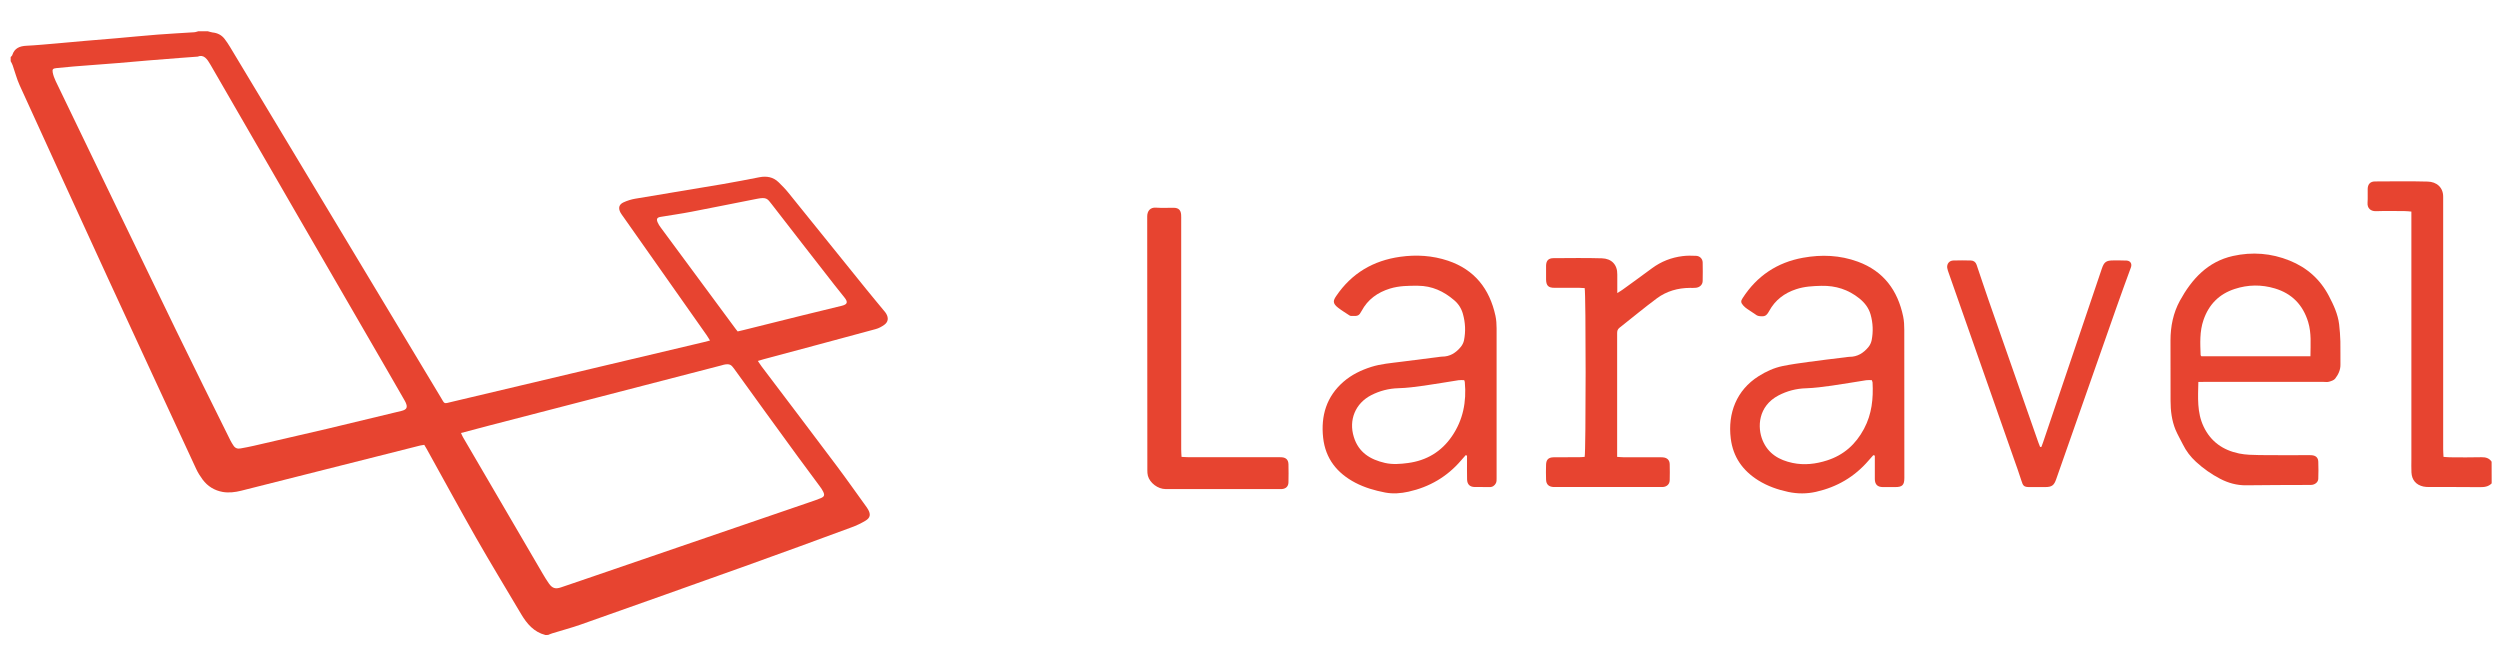 <?xml version="1.0" encoding="utf-8"?>
<!-- Generator: Adobe Illustrator 21.0.0, SVG Export Plug-In . SVG Version: 6.00 Build 0)  -->
<svg version="1.1" id="Layer_1" xmlns="http://www.w3.org/2000/svg" xmlns:xlink="http://www.w3.org/1999/xlink" x="0px" y="0px"
	 viewBox="0 0 3633.4 939.1" style="enable-background:new 0 0 3633.4 939.1;" xml:space="preserve">
<style type="text/css">
	.st0{fill:#E74430;}
</style>
<path class="st0" d="M792.7,922.9c-16.8-4.3-26.9-16.3-35.3-30.4c-22-37.2-44.5-74.1-65.9-111.6c-24.2-42.5-47.5-85.5-71.3-128.3
	c-1.1-1.9-2.3-3.8-3.6-6.1c-2.1,0.4-4,0.6-5.9,1c-86.7,21.9-173.5,43.8-260.2,65.7c-8.8,2.2-17.8,3.3-26.7,1.8
	c-12-2.1-22-8.2-29.3-18c-3.5-4.8-6.8-9.9-9.3-15.3c-42.8-92.4-85.7-184.8-128.3-277.3c-43-93.4-85.7-187-128.4-280.6
	c-4.2-9.2-6.7-19.3-10.1-28.9c-0.7-2.1-1.9-4-2.9-6c0-2,0-4,0-6c0.8-0.9,2-1.7,2.3-2.7c3.2-10.2,10.7-13.2,20.7-13.7
	c14.7-0.7,29.3-2.2,44-3.4c14.1-1.2,28.3-2.6,42.4-3.8c14.4-1.2,28.8-2.3,43.2-3.6c20.3-1.8,40.7-3.8,61-5.4
	c17.6-1.4,35.3-2.2,52.9-3.4c2.2-0.1,4.3-1,6.4-1.5c4.5,0,9,0,13.5,0c2.4,0.6,4.7,1.5,7.1,1.8c7.1,0.7,13,3.7,17.3,9.2
	c2.9,3.7,5.5,7.7,8,11.8c102.1,169.8,204.2,339.5,306.3,509.3c6,10,3.9,9.5,15.7,6.6c68.7-16.2,137.3-32.6,205.9-48.8
	c53.6-12.7,107.2-25.4,160.8-38.1c2.6-0.6,5.2-1.4,8.9-2.3c-2-3.2-3.4-5.7-5.1-8.1c-40.3-57.2-80.5-114.4-120.8-171.6
	c-1.4-2-3-4-4.2-6.2c-3.5-6.6-2.3-11.8,4.4-14.9c5.4-2.5,11.2-4.3,17-5.3c42.5-7.2,85.1-14.1,127.6-21.3c17.7-3,35.3-6.5,52.9-9.9
	c10.5-2,20-0.4,27.8,7.2c5,4.9,10,9.9,14.3,15.3c37.7,46.6,75.3,93.4,113,140c8.6,10.7,17.5,21.2,26.2,31.8c1.1,1.3,2.3,2.7,3.1,4.2
	c3.5,6.1,2.8,11.8-2.8,15.9c-3.7,2.7-8.1,5.1-12.6,6.3c-54.1,14.7-108.3,29.2-162.5,43.7c-2.6,0.7-5.1,1.5-8.8,2.6
	c2.2,3.3,3.8,5.7,5.5,8c36.3,48,72.8,96,108.9,144.2c15,20,29.3,40.4,44,60.7c0.7,1,1.4,2.1,2,3.2c3.8,6.9,3.1,11.8-3.8,16
	c-6.6,4-13.7,7.3-20.9,9.9c-49.8,18.4-99.7,36.7-149.7,54.6c-81.2,29.1-162.6,58-243.9,86.7c-13.4,4.7-27.2,8.3-40.7,12.5
	c-2.1,0.6-4.1,1.6-6.2,2.4C795.7,922.9,794.2,922.9,792.7,922.9z M287.2,82.3c-10.3,0.8-18,1.3-25.7,1.9
	c-15.2,1.2-30.4,2.4-45.5,3.6c-14.7,1.2-29.3,2.6-44,3.8c-21.7,1.7-43.3,3.3-65,5c-8.5,0.7-16.9,1.5-25.3,2.4
	c-4.7,0.5-5.9,1.7-5.1,6.2c0.8,4.3,2.4,8.6,4.3,12.6C139.1,238.4,197.2,359,255.6,479.4c26.1,53.7,52.7,107.1,79.2,160.6
	c1.3,2.7,3,5.2,4.6,7.7c2.5,3.8,6.1,4.9,10.4,4c6.3-1.2,12.7-2.3,19-3.8c35.7-8.2,71.4-16.4,107.1-24.8
	c35.9-8.5,71.7-17.2,107.6-25.9c7.8-1.9,9.3-5.2,6-12.4c-0.7-1.6-1.7-3.1-2.5-4.6c-8.5-14.7-16.9-29.4-25.4-44.1
	C476.4,389,391.1,241.8,306.1,94.4C301,85.5,296.2,78.7,287.2,82.3z M670,629.3c1.3,2.8,2,4.6,3,6.3
	C711.6,701.8,750.3,768,789,834.2c2.8,4.7,5.6,9.4,8.8,13.9c4.9,6.9,9.4,8.3,17.4,5.6c9.9-3.4,19.8-6.7,29.7-10.1
	c110.6-37.9,221.2-75.8,331.8-113.7c5.4-1.9,10.9-3.6,16.2-5.9c5.2-2.2,5.9-4.4,3.5-9.4c-1.3-2.7-3-5.2-4.8-7.6
	c-10.6-14.5-21.5-28.9-32.1-43.4c-31-42.6-62.1-85.2-92.8-128c-4-5.6-6.5-7.2-14.5-5.6c-1.5,0.3-2.9,0.9-4.3,1.2
	c-111.7,29-223.4,57.9-335.1,86.8C698.9,621.8,685,625.4,670,629.3z M1072.1,481.7c3.2-0.8,5.9-1.3,8.5-2
	c28.8-7.2,57.5-14.4,86.3-21.5c18.8-4.7,37.7-9.2,56.6-13.8c8.1-2,9.2-5.3,3.9-11.9c-5-6.2-10-12.4-14.9-18.7
	c-30.4-39-60.8-78-91-117.1c-6.2-8.1-7.7-10.4-21.1-7.8c-31.8,6.2-63.5,12.7-95.3,18.8c-14.9,2.9-30,5-45,7.5
	c-5.1,0.8-6.4,3-4.4,7.8c1.1,2.7,2.8,5.3,4.6,7.7c35.7,48.4,71.5,96.8,107.3,145.2C1068.8,477.7,1070.3,479.4,1072.1,481.7z"/>
<g>
	<g>
		<path class="st0" d="M3621.3,702.5c-4.9,5-10.9,5.6-17.6,5.5c-24.5-0.3-49-0.1-73.5-0.2c-2.7,0-5.5-0.1-8.2-0.7
			c-10.7-2.4-16.8-9.6-17.3-20.6c-0.3-6.2-0.1-12.5-0.1-18.7c0-116.7,0-233.4,0-350c0-3.2,0-6.4,0-10.3c-3.6-0.3-6.6-0.7-9.5-0.7
			c-14-0.1-28-0.4-42,0.1c-7.6,0.2-12.8-4.2-12.2-12.3c0.5-6.7,0-13.5,0.2-20.2c0.2-6.9,3.9-10.7,10.7-10.7
			c25.5-0.1,51-0.5,76.5,0.2c13,0.3,22.6,8.5,22.5,22c0,3.2,0,6.5,0,9.7c0,118.9,0,237.9,0,356.8c0,3.7,0.3,7.3,0.5,11.6
			c3.5,0.2,6.5,0.6,9.4,0.6c15.2,0.1,30.5,0.3,45.7-0.1c6.2-0.1,11.2,1.2,14.8,6.5C3621.3,681.5,3621.3,692,3621.3,702.5z"/>
		<path class="st0" d="M2722.6,661.5c-2.3,2.6-4.6,5.1-6.8,7.7c-20.4,23.8-46,38.7-76.5,45.6c-13.4,3-26.6,3-40.1,0.2
			c-15.5-3.3-30.2-8.4-43.7-16.8c-22.7-14.2-36.8-34-40.1-61c-4.5-36.6,8.4-70.2,40.4-90.4c10.9-6.9,22.4-12.2,35-14.8
			c12.2-2.5,24.6-4.2,36.9-5.9c18-2.5,36.1-4.6,54.2-6.8c2-0.2,4-0.7,5.9-0.7c11.7,0.1,20.6-5.6,27.7-14.2c2.3-2.8,4-6.5,4.7-10
			c2.4-12.4,1.9-24.9-1.5-37.1c-2.7-9.7-8.5-17.2-16.4-23.6c-16.1-12.9-34.3-18.7-54.9-18.3c-12.6,0.3-24.9,0.9-36.9,4.9
			c-17.1,5.6-30.5,15.7-39.2,31.6c-4.1,7.4-6.5,8.5-14.5,7.5c-1.2-0.2-2.5-0.5-3.5-1.1c-4.8-3.1-9.6-6.3-14.2-9.5
			c-2-1.4-4-3-5.6-4.9c-3.6-4.1-3.7-6.3-0.8-10.7c20.8-32.2,50.1-51.8,87.7-58.6c27-4.9,53.8-3.8,79.7,5.7
			c37.4,13.7,58,41.7,65.9,79.8c1.3,6.3,1.6,12.9,1.6,19.4c0.1,71.7,0.1,143.4,0.1,215.1c0,10.4-3,13.3-13.3,13.3c-6,0-12,0.1-18,0
			c-7.7-0.1-11.4-3.7-11.6-11.4c-0.1-9,0-18,0-27c0-2.4,0-4.8,0-7.3C2724,661.9,2723.3,661.7,2722.6,661.5z M2720.4,552.5
			c-2.8,0-5.5-0.3-8.1,0.1c-16.8,2.6-33.4,5.5-50.2,7.9c-12.3,1.7-24.8,3.4-37.2,3.8c-14.3,0.4-27.6,3.9-40.1,10.4
			c-29.7,15.6-31,46.2-23.1,65.3c8.1,19.5,24.1,28.7,43.5,32.8c17,3.6,33.9,1.6,50.3-3.7c24.1-7.8,41.4-23.1,53.6-45.9
			c11.5-21.6,13.6-44,12.4-67.4C2721.3,554.7,2720.8,553.7,2720.4,552.5z"/>
		<path class="st0" d="M2130.3,661.4c-2.3,2.5-4.6,5-6.7,7.6c-20.3,23.8-46,38.8-76.5,45.6c-11.3,2.5-22.6,3.4-34.1,1.2
			c-15-2.9-29.6-7.1-43.2-14.2c-26.5-13.9-43.4-34.9-46.8-65.3c-3.5-32,4.8-60,29.7-81.6c11.7-10.1,25.4-16.7,40-21.4
			c14.2-4.5,28.9-5.6,43.5-7.5c17.8-2.3,35.6-4.5,53.5-6.8c2-0.2,4-0.7,5.9-0.7c11.7,0.1,20.5-5.6,27.6-14.3c2.1-2.6,3.8-6,4.5-9.3
			c2.6-12.9,2-25.9-1.6-38.6c-2.2-7.9-6.5-14.6-12.8-19.9c-15.1-12.9-32.1-20.8-52.4-20.9c-13.8-0.1-27.4,0-40.8,4.1
			c-18,5.6-32.2,15.7-41.2,32.5c-3.7,6.9-5.1,7.7-14.7,7.3c-1,0-2.1-0.2-2.8-0.7c-5.6-3.7-11.4-7.2-16.7-11.3
			c-8.7-6.7-6.8-10.9-2.7-17c22.4-33.1,53.8-51.5,92.9-57c23.5-3.3,46.9-1.9,69.6,5.7c38.6,13,60.4,40.9,68.9,79.9
			c1.3,6,1.7,12.4,1.7,18.6c0.1,72.5,0.1,145,0,217.5c0,2.4,0.1,5.2-1,7.3c-1.9,3.7-5.1,5.9-9.7,5.7c-7-0.2-14,0-21-0.1
			c-7.2-0.1-11-3.8-11.2-11.1c-0.2-9-0.1-18-0.1-27c0-2.5,0-4.9,0-7.4C2131.6,662,2131,661.7,2130.3,661.4z M2128,552.5
			c-2.8,0-5.6-0.3-8.2,0.1c-16.8,2.6-33.4,5.5-50.2,7.9c-12.3,1.7-24.8,3.4-37.2,3.7c-14.1,0.4-27.1,3.8-39.5,10.1
			c-23.1,11.9-33,36-25.3,60.8c6.9,22.5,23.9,32.8,45.3,37.7c11.1,2.5,22.4,1.6,33.5,0.1c27-3.6,48.5-16.5,63.8-38.9
			c16.2-23.6,21.3-50.2,18.7-78.5C2128.9,554.6,2128.4,553.7,2128,552.5z"/>
		<path class="st0" d="M3195,555.1c-0.5,22.7-2.1,44.3,7.6,64.8c10.5,22.2,28.4,34.4,51.6,39.2c9.7,2,19.8,2.1,29.8,2.3
			c23,0.3,46,0.1,69,0.1c2.2,0,4.5-0.1,6.7,0.1c5.9,0.4,9.4,3.5,9.6,9.4c0.3,8.2,0.3,16.5,0,24.7c-0.1,4.5-3.8,8-8.7,8.9
			c-1.9,0.3-4,0.2-6,0.2c-30,0.1-60,0.1-89.9,0.5c-13.6,0.2-26.2-3.3-38.1-9.5c-12.7-6.6-24.3-14.8-34.9-24.5
			c-8-7.3-14.5-15.8-19.3-25.6c-3.5-7.2-7.7-14.1-10.7-21.4c-5.4-13.4-7.1-27.5-7.1-41.8c0-29.2,0-58.5-0.1-87.7
			c0-20.4,4-40.1,13.7-57.8c17.2-31.3,40.3-56.8,77.1-65c28-6.2,55.6-4.1,82.3,6.7c25.2,10.2,44.3,27,57.1,51.4
			c6.9,13.2,13.1,26.4,14.9,41.3c1,8.2,1.5,16.4,1.8,24.6c0.3,11.2-0.1,22.5,0.1,33.7c0.2,8-3.2,14.7-7.7,20.6
			c-1.9,2.4-5.8,3.6-9,4.5c-2.5,0.7-5.5,0.2-8.2,0.2c-57.2,0-114.4,0-171.6,0C3201.9,555.1,3198.8,555.1,3195,555.1z M3357.9,517.8
			c0.1-17.2,1.6-33.6-3.3-49.8c-7.6-24.9-23.6-41.4-48.4-48.8c-19.4-5.8-38.9-5.6-58.2,0.7c-22.8,7.4-37.7,22.5-45.5,45.1
			c-5.8,16.8-4.8,33.9-4.2,51.1c0,0.4,0.5,0.8,1.1,1.7C3251.6,517.8,3304.2,517.8,3357.9,517.8z"/>
		<path class="st0" d="M2303.1,664c1.8-7,1.9-237.7,0-245.3c-2.4-0.1-5.1-0.4-7.8-0.4c-12,0-24,0-36,0c-9,0-12.1-3.1-12.3-12.1
			c-0.1-6.7-0.1-13.5,0-20.2c0.2-7.2,3.4-10.7,10.6-10.8c23.5-0.1,47-0.5,70.5,0.2c14.1,0.4,22.7,9.3,22.4,23.6
			c-0.1,8.4,0,16.8,0,26.9c3.6-2.3,5.9-3.5,8-5.1c14.2-10.3,28.4-20.5,42.4-30.9c13.4-9.9,28.3-15.7,44.7-17.7
			c6.4-0.8,13-0.7,19.4-0.4c5.4,0.2,9.5,4.3,9.6,9.6c0.2,9,0.2,18,0,27c-0.1,5.2-4,9.1-9.5,9.8c-3,0.4-6,0.2-9,0.2
			c-17.5,0.1-33.8,4.7-47.8,15c-18.6,13.8-36.5,28.7-54.8,43.1c-2.7,2.1-3.2,4.7-3.2,7.9c0.1,8.5,0,17,0,25.5c0,48.2,0,96.5,0,144.7
			c0,2.9,0,5.9,0,9.4c4,0.2,7.2,0.6,10.4,0.6c16.7,0.1,33.5,0,50.2,0c2,0,4-0.1,6,0.1c6.1,0.5,9.7,4,9.8,10c0.2,7.7,0.2,15.5,0,23.2
			c-0.1,5.8-4.2,9.5-10,9.9c-1.5,0.1-3,0-4.5,0c-50,0-100,0-149.9,0c-1.5,0-3,0.1-4.5,0c-6.9-0.4-10.6-3.8-10.8-10.8
			c-0.3-7.2-0.2-14.5,0-21.7c0.2-7.2,3.4-10.5,10.7-10.7c12.2-0.2,24.5,0,36.7-0.1C2297.5,664.5,2300.4,664.2,2303.1,664z"/>
		<path class="st0" d="M1717.2,664c4.1,0.2,7.5,0.5,10.9,0.5c42.5,0,85,0,127.4,0c2.5,0,5-0.1,7.5,0.1c6.2,0.5,9.4,3.8,9.6,10.1
			c0.2,8.7,0.2,17.5,0,26.2c-0.1,6.1-3.8,9.5-9.8,9.9c-0.5,0-1,0-1.5,0c-55.7,0-111.5,0-167.2,0c-11.3,0-23-8.9-25.8-19.3
			c-0.7-2.6-0.8-5.4-0.8-8.1c0-123,0-245.9-0.2-368.9c0-8,4.6-13.3,12.6-12.7c8.7,0.6,17.5,0.1,26.2,0.2c6.7,0.1,10,3.3,10.5,10
			c0.2,3,0.1,6,0.1,9c0,110.7,0,221.4,0,332.1C1716.7,656.6,1717,660,1717.2,664z"/>
		<path class="st0" d="M2966.9,649.5c0.9-2.3,1.8-4.5,2.5-6.8c28.5-84.2,56.9-168.4,85.4-252.5c3.2-9.4,6.3-11.7,16.4-11.7
			c6.5,0,13-0.1,19.5,0.2c5.6,0.3,8.2,4.7,6.3,9.9c-7.1,19.5-14.3,38.9-21.1,58.4c-29.2,83.1-58.4,166.3-87.5,249.4
			c-3.2,9.2-6.4,11.4-15.9,11.5c-7.5,0-15,0-22.5,0c-8.5,0-9.8-1.5-12.3-9.7c-3.4-11-7.4-21.7-11.2-32.6
			c-31.4-89.5-62.8-179-94.2-268.5c-0.9-2.6-1.9-5.2-2.3-7.9c-0.7-5.8,3-10.4,8.9-10.6c8.5-0.3,17-0.2,25.5,0c4,0.1,7,2.3,8.3,6.2
			c5.9,17.2,11.5,34.6,17.5,51.7c24,68.8,48.1,137.6,72.2,206.4c0.8,2.3,1.8,4.4,2.6,6.7C2965.6,649.6,2966.2,649.6,2966.9,649.5z"
			/>
	</g>
</g>
</svg>
